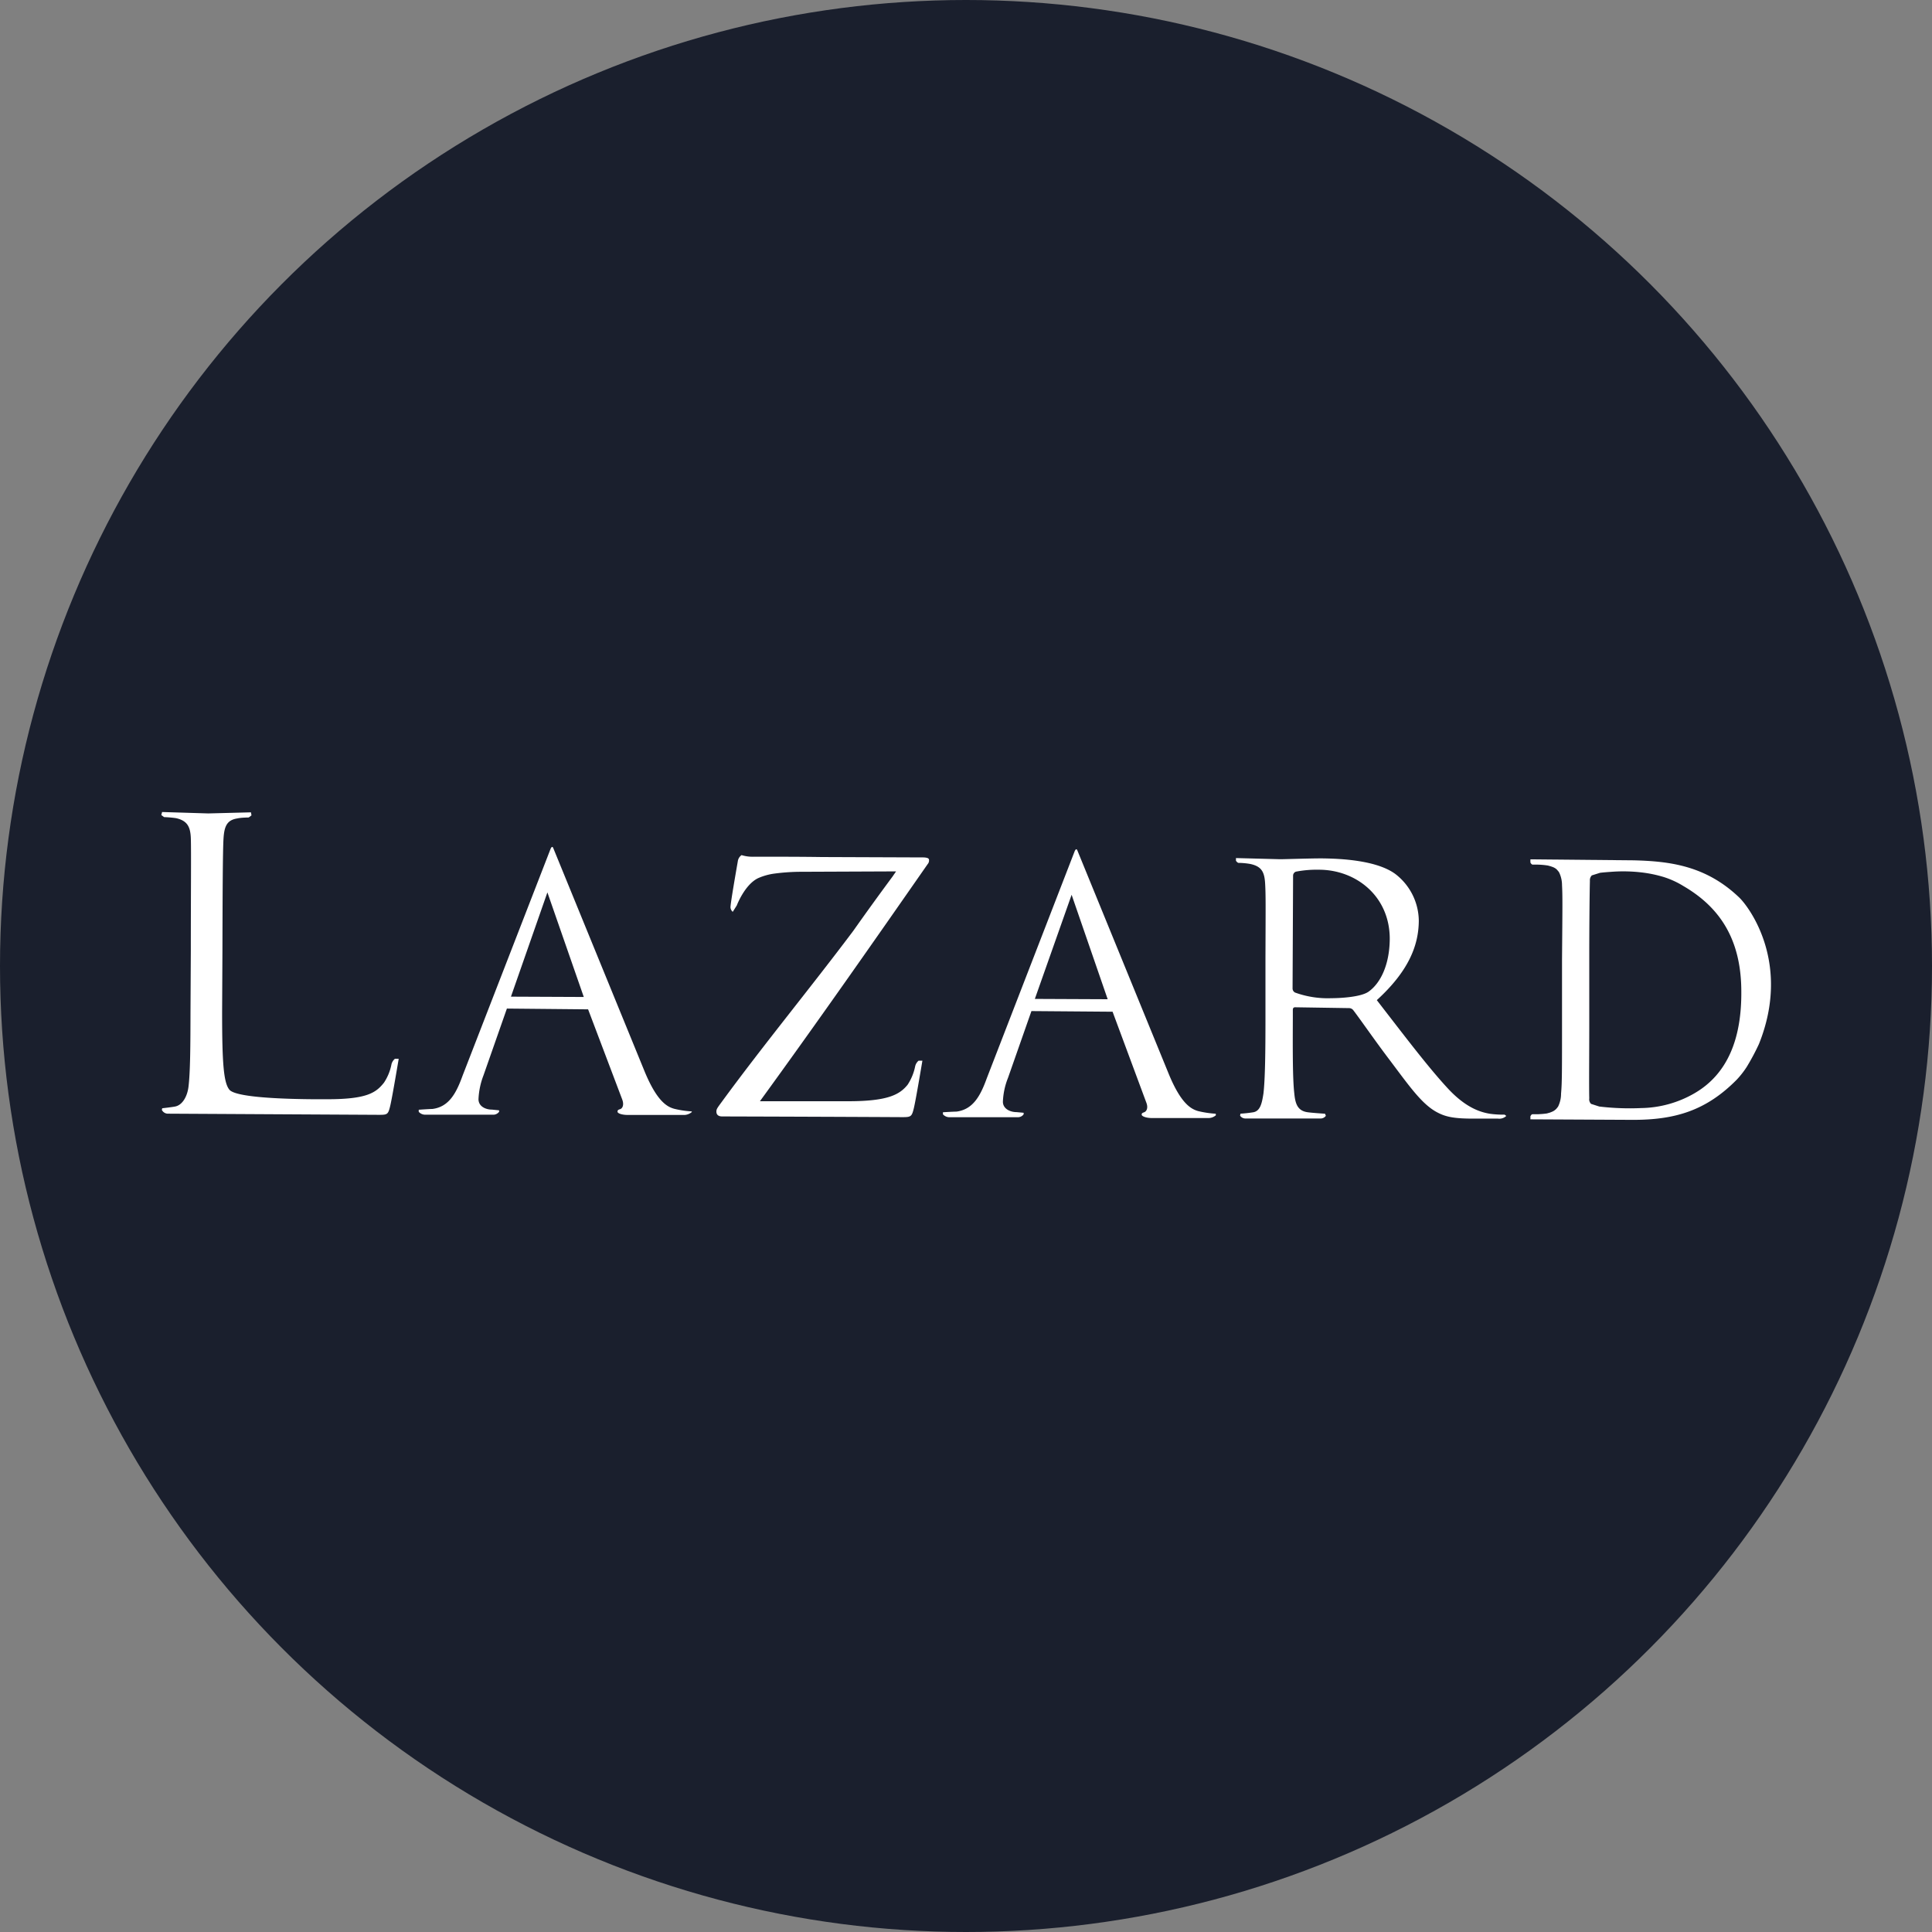 <?xml version='1.0' encoding='utf-8'?>
<svg xmlns="http://www.w3.org/2000/svg" id="Layer_1" data-name="Layer 1" viewBox="0 0 300 300" width="300" height="300"><rect x="0" y="0" width="300" height="300" fill="#808080" stroke="none"/><defs><clipPath id="bz_circular_clip"><circle cx="150.0" cy="150.0" r="150.0" /></clipPath></defs><g clip-path="url(#bz_circular_clip)"><rect x="-1.5" y="-1.5" width="303" height="303" fill="#1a1f2d" /><path d="M143.39,133.14a2.31,2.31,0,0,1,.55.07c.22.06.32.16.32.35a.87.87,0,0,1-.22.63C135.51,146.44,126.9,158.76,118,171l13.68,0c6.13,0,8-1,9.26-2.57a8.14,8.14,0,0,0,1.17-2.87,1.64,1.64,0,0,1,.53-.86l.59,0s-1,6-1.32,7.34-.44,1.43-1.77,1.43c-9.76-.05-17.8-.08-28-.11-.7,0-.9-.37-.9-.75s.12-.54.82-1.49c6.48-8.86,13.77-17.7,20.43-26.57q3-4.25,6.14-8.49c.16-.25.35-.5.51-.75l-14.53.06a32.27,32.27,0,0,0-4.28.27,9.35,9.35,0,0,0-2.61.72c-2.09,1-3.31,4.23-3.31,4.23l-.63,1a1,1,0,0,1-.35-.7c0-.64.85-5.5,1.13-7.11a1.42,1.42,0,0,1,.59-1,5.84,5.84,0,0,0,2,.25h0c3.61,0,7,0,10.43.05h0Z" fill="#fff" fill-rule="evenodd" /><path d="M107.42,172.58a14.83,14.83,0,0,1-2.73-.41c-1.13-.31-2.67-1.18-4.56-5.71L85.89,131.64c-.2-.39-.42.23-.42.23L71.84,167c-1,2.78-2.14,4.88-4.71,5.2-.44,0-2.11.12-2.11.12v.32a1.34,1.34,0,0,0,1,.45h6.37l4.28,0a1.15,1.15,0,0,0,.83-.45v-.23l-1.1-.11c-1,0-2.1-.5-2.1-1.62a11.68,11.68,0,0,1,.78-3.71l3.63-10.36,12.61.12,5.3,14c.33.9,0,1.4-.33,1.5s-.4.17-.4.4.6.5,1.65.5l8.77,0a1.92,1.92,0,0,0,1.11-.45ZM79.34,154.76,85,138.57l5.65,16.24Z" fill="#fff" fill-rule="evenodd" /><path d="M188.78,172.94a15.79,15.79,0,0,1-2.73-.41c-1.13-.32-2.67-1.19-4.54-5.7L167.27,132c-.2-.38-.42.24-.42.24L153.24,167.4c-1,2.77-2.14,4.87-4.72,5.21-.43,0-2.1.1-2.1.1l0,.32a1.34,1.34,0,0,0,1.07.45l6.37,0,4.27,0a1.09,1.09,0,0,0,.82-.45v-.24l-1.1-.1c-1,0-2.12-.52-2.12-1.62a11.14,11.14,0,0,1,.8-3.72l3.63-10.35,12.6.1L178,171.21c.34.88,0,1.38-.33,1.5s-.39.17-.39.38.59.52,1.64.52l8.76,0a1.8,1.8,0,0,0,1.12-.43Zm-28.09-17.83,5.71-16.17L172,155.16Z" fill="#fff" fill-rule="evenodd" /><path d="M26,172.93a1.06,1.06,0,0,1-.87-.59l.06-.25s1.51-.17,2-.27c1.09-.21,1.86-1.47,2.07-3,.29-2.27.31-6.53.32-11.73l.05-9.51c0-8.42.07-15.71,0-17.45s-.54-2.7-2.31-3.09a17.67,17.67,0,0,0-1.84-.16l-.43-.32.12-.47,7.17.22,6.63-.17.08.47-.43.33s-1.14,0-1.79.15c-1.57.25-2,1.19-2.12,3.08-.12,1.72-.15,9-.17,17.44l-.05,9.61c0,7.94.24,10.93,1.14,12s7,1.43,13.18,1.47h2c6.14,0,7.57-1,8.81-2.57a7.78,7.78,0,0,0,1.17-2.87,1.64,1.64,0,0,1,.53-.84l.59,0s-1,6-1.32,7.32-.42,1.38-1.76,1.38Z" fill="#fff" fill-rule="evenodd" /><path d="M233.63,173.08a14.63,14.63,0,0,1-2.31-.14c-1.33-.23-3.62-.83-6.48-3.91-3.08-3.32-6.69-8.1-11.05-13.73,4.83-4.41,6.5-8.37,6.52-12.34a9.26,9.26,0,0,0-3.66-7.26c-2.82-2.06-8.17-2.39-11.55-2.41-1.65,0-5.71.13-6.3.13l-6.88-.18v.42s.22.33.42.33a10.8,10.8,0,0,1,1.82.17c1.75.38,2.19,1.25,2.29,3.06s.08,3.2.05,11.54l0,9.41c0,5.15-.05,9.36-.31,11.61-.24,1.56-.5,2.73-1.57,2.93a19.6,19.6,0,0,1-2,.22l-.06.31a1,1,0,0,0,.85.44l5,0,6.62,0a1,1,0,0,0,.85-.42l-.13-.32s-2-.13-2.69-.23c-1.63-.22-1.94-1.4-2.09-3-.25-2.25-.24-6.47-.22-11.6l0-1.28c0-.27.1-.42.36-.42l8.36.13a.83.83,0,0,1,.68.34c1.06,1.38,3.56,5,5.79,7.92,3,4,4.89,6.67,7.18,7.9,1.39.75,2.71,1,5.7,1l3.79,0a1.57,1.57,0,0,0,1.29-.42ZM212.49,154c-1.24.85-4.51,1-5.8,1a14.85,14.85,0,0,1-5.6-.88.72.72,0,0,1-.38-.64l.08-17.49a.66.66,0,0,1,.44-.64,17.07,17.07,0,0,1,3.57-.3c5.72,0,11,4.06,11,10.75C215.77,149.82,214.36,152.69,212.49,154Z" fill="#fff" fill-rule="evenodd" /><path d="M270.09,139.39c-5.2-5-10.86-5.65-16.36-5.8l-16.09-.15v.48s.15.34.37.34l.75,0h.07a12.19,12.19,0,0,1,1.53.14l.47.13.13.05a2.13,2.13,0,0,1,.46.2h0a1.62,1.62,0,0,1,.35.27h0l.2.24a.39.39,0,0,1,.08.1l.07.12a4.58,4.58,0,0,1,.43,1.95c.09,1.69.07,3.19,0,11.5v2.85l0,3.65,0,2.84c0,8.32,0,9.81-.15,11.51a4.57,4.57,0,0,1-.45,2,.67.67,0,0,0-.07.11s-.06.05-.08.09-.13.16-.22.25h0a2.45,2.45,0,0,1-.35.26h0a3.18,3.18,0,0,1-.45.2l-.13.05-.47.13a13.14,13.14,0,0,1-1.54.12h-.07c-.41,0-.43,0-.61,0s-.32.32-.32.32v.47l15.94.08c6.52,0,11.33-1.42,16.08-6.22a13.63,13.63,0,0,0,1.57-2,35.28,35.28,0,0,0,1.9-3.56C278.16,149.57,271.61,140.86,270.09,139.39Zm-6.95,30.36a17,17,0,0,1-8.29,2.31,39.71,39.71,0,0,1-6.52-.24l-1.27-.41a1,1,0,0,1-.28-.86c-.05-1.82,0-7.25,0-11.34l0-3.71v-7.37c0-4.1.05-9.53.1-11.35a1.06,1.06,0,0,1,.3-.85l1.27-.4c.74-.1,2.44-.2,2.48-.2a24.66,24.66,0,0,1,3.89.13,19.78,19.78,0,0,1,3.41.69,13.51,13.51,0,0,1,3.16,1.43c5.46,3.18,9,8.06,9,16.41C270.44,161.3,268.25,166.78,263.14,169.75Z" fill="#fff" fill-rule="evenodd" /></g></svg>